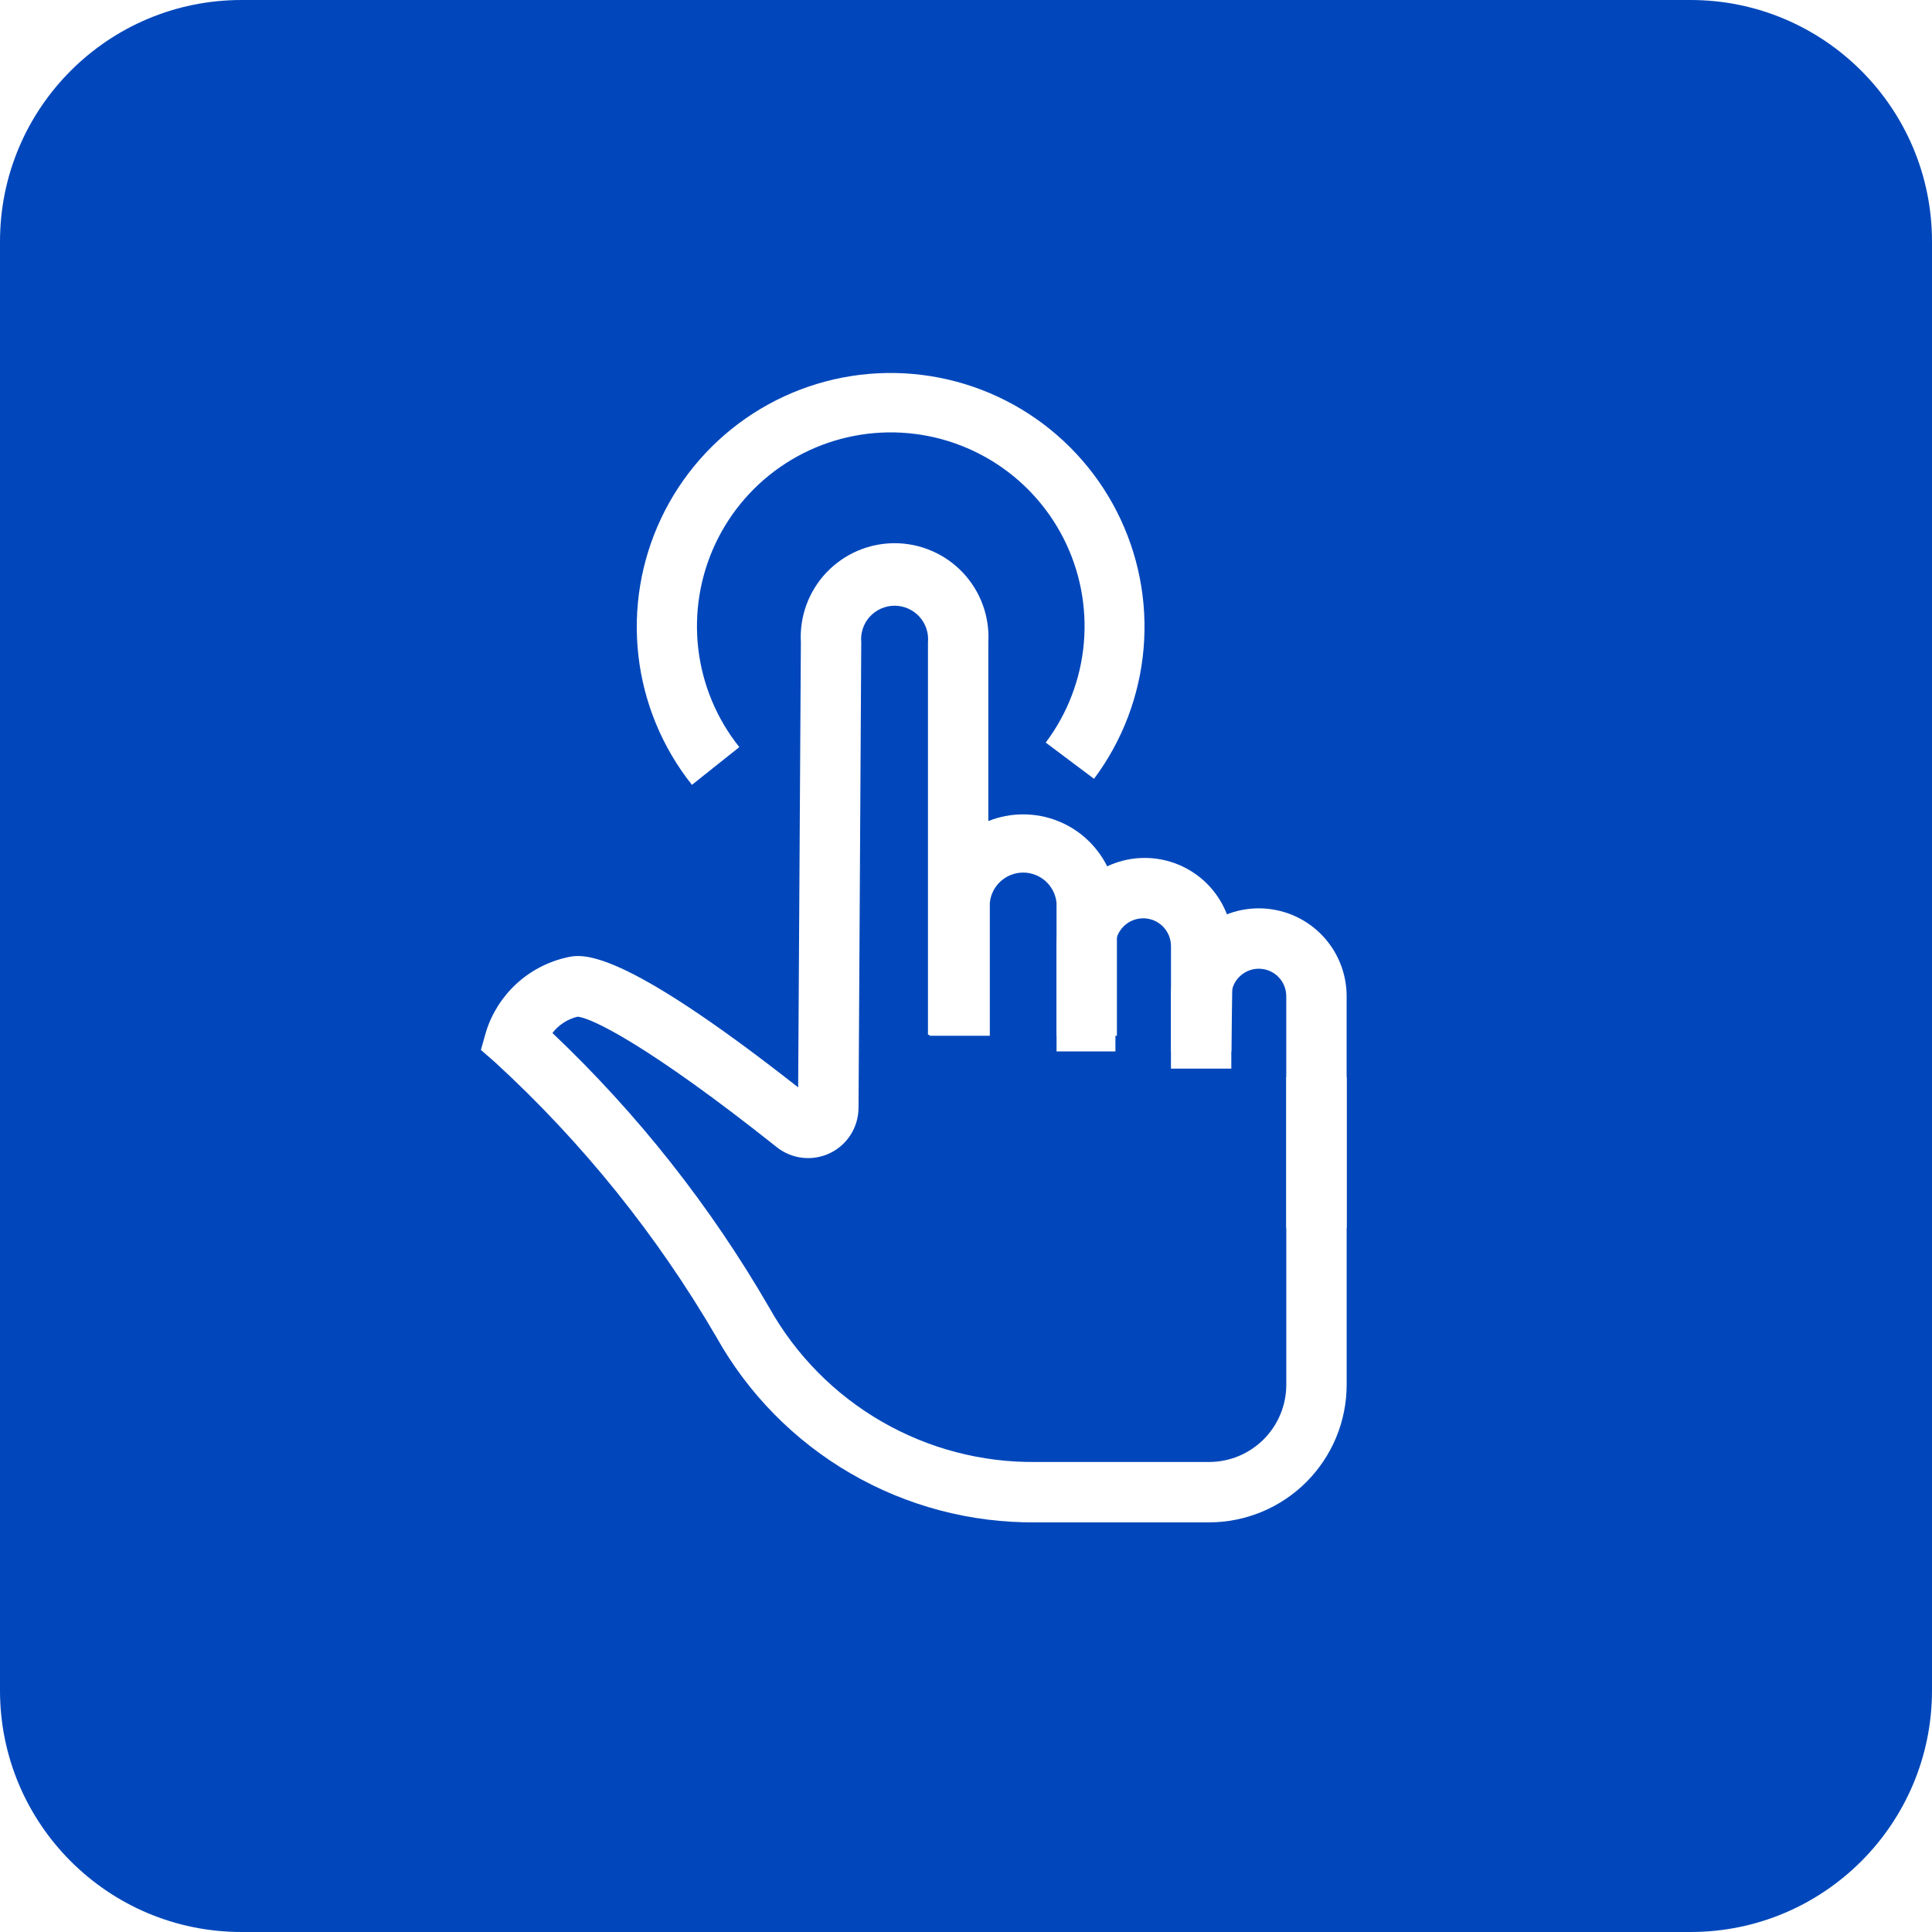 <svg width="64" height="64" viewBox="0 0 64 64" fill="none" xmlns="http://www.w3.org/2000/svg">
<rect width="64" height="64" fill="white"/>
<path d="M56 0H8C3.582 0 0 3.582 0 8V56C0 60.418 3.582 64 8 64H56C60.418 64 64 60.418 64 56V8C64 3.582 60.418 0 56 0Z" fill="#0147BB"/>
<path d="M36.999 34.31H34.999V29.91C34.973 29.635 34.845 29.38 34.641 29.194C34.437 29.009 34.17 28.905 33.894 28.905C33.618 28.905 33.352 29.009 33.147 29.194C32.943 29.38 32.815 29.635 32.789 29.91V34.31H30.789V29.91C30.834 29.117 31.181 28.372 31.758 27.826C32.336 27.28 33.1 26.977 33.894 26.977C34.688 26.977 35.453 27.28 36.03 27.826C36.607 28.372 36.954 29.117 36.999 29.91V34.31Z" fill="white"/>
<path d="M40.05 50.43H34.32C32.166 50.452 30.046 49.893 28.183 48.812C26.32 47.732 24.781 46.17 23.73 44.29C21.757 40.906 19.286 37.838 16.4 35.19L15.93 34.78L16.1 34.18C16.289 33.573 16.634 33.027 17.101 32.595C17.568 32.163 18.14 31.862 18.76 31.72C19.27 31.6 20.46 31.32 26.44 36.02L26.53 21.28C26.506 20.858 26.568 20.435 26.713 20.037C26.859 19.64 27.083 19.276 27.374 18.968C27.665 18.661 28.015 18.416 28.404 18.248C28.793 18.081 29.211 17.994 29.635 17.994C30.058 17.994 30.477 18.081 30.865 18.248C31.254 18.416 31.605 18.661 31.895 18.968C32.186 19.276 32.411 19.64 32.556 20.037C32.701 20.435 32.764 20.858 32.74 21.28V34.28H30.74V21.28C30.754 21.127 30.737 20.971 30.688 20.824C30.639 20.678 30.56 20.543 30.456 20.428C30.352 20.314 30.225 20.223 30.084 20.16C29.942 20.098 29.789 20.065 29.635 20.065C29.48 20.065 29.327 20.098 29.186 20.16C29.044 20.223 28.918 20.314 28.813 20.428C28.709 20.543 28.63 20.678 28.582 20.824C28.533 20.971 28.515 21.127 28.53 21.28L28.44 36.7C28.438 37.014 28.349 37.321 28.181 37.586C28.014 37.851 27.775 38.064 27.492 38.2C27.209 38.335 26.894 38.388 26.582 38.353C26.271 38.318 25.975 38.196 25.73 38C21.48 34.62 19.56 33.7 19.13 33.68C18.799 33.76 18.506 33.95 18.3 34.22C21.123 36.895 23.544 39.963 25.49 43.33C26.369 44.894 27.652 46.193 29.206 47.09C30.759 47.988 32.526 48.451 34.32 48.43H40.05C40.386 48.43 40.719 48.364 41.029 48.236C41.34 48.107 41.622 47.918 41.86 47.681C42.098 47.443 42.286 47.161 42.415 46.85C42.544 46.539 42.61 46.207 42.61 45.87V35.68H44.61V45.87C44.61 46.469 44.492 47.062 44.263 47.615C44.033 48.169 43.697 48.671 43.274 49.095C42.851 49.518 42.348 49.854 41.795 50.083C41.242 50.312 40.648 50.43 40.05 50.43Z" fill="white"/>
<path d="M40.79 34.83H38.79V31.34C38.79 31.096 38.693 30.862 38.52 30.689C38.348 30.517 38.114 30.42 37.87 30.42C37.626 30.42 37.392 30.517 37.219 30.689C37.047 30.862 36.95 31.096 36.95 31.34V34.83H35V31.34C35 30.566 35.308 29.823 35.855 29.275C36.403 28.728 37.146 28.42 37.92 28.42C38.694 28.42 39.437 28.728 39.985 29.275C40.532 29.823 40.84 30.566 40.84 31.34L40.79 34.83Z" fill="white"/>
<path d="M44.609 40.67H42.609V33C42.609 32.758 42.513 32.527 42.343 32.356C42.172 32.186 41.94 32.09 41.699 32.09C41.458 32.09 41.226 32.186 41.056 32.356C40.885 32.527 40.789 32.758 40.789 33V35.4H38.789V33C38.789 32.228 39.096 31.488 39.641 30.942C40.187 30.396 40.927 30.09 41.699 30.09C42.471 30.09 43.211 30.396 43.757 30.942C44.303 31.488 44.609 32.228 44.609 33V40.67Z" fill="white"/>
<path d="M22.921 25.999C21.943 24.769 21.329 23.29 21.149 21.729C20.969 20.168 21.23 18.588 21.902 17.168C22.574 15.748 23.631 14.544 24.952 13.694C26.273 12.843 27.806 12.38 29.378 12.356C30.949 12.333 32.495 12.75 33.841 13.56C35.187 14.371 36.279 15.542 36.994 16.941C37.709 18.341 38.017 19.912 37.883 21.478C37.75 23.044 37.181 24.541 36.241 25.799L34.641 24.599C35.362 23.639 35.8 22.496 35.904 21.3C36.008 20.104 35.774 18.902 35.23 17.832C34.685 16.762 33.852 15.866 32.823 15.246C31.795 14.626 30.613 14.306 29.413 14.324C28.212 14.342 27.041 14.696 26.031 15.346C25.022 15.996 24.215 16.917 23.702 18.003C23.19 19.088 22.992 20.296 23.131 21.489C23.271 22.681 23.742 23.811 24.491 24.749L22.921 25.999Z" fill="white"/>
</svg>
